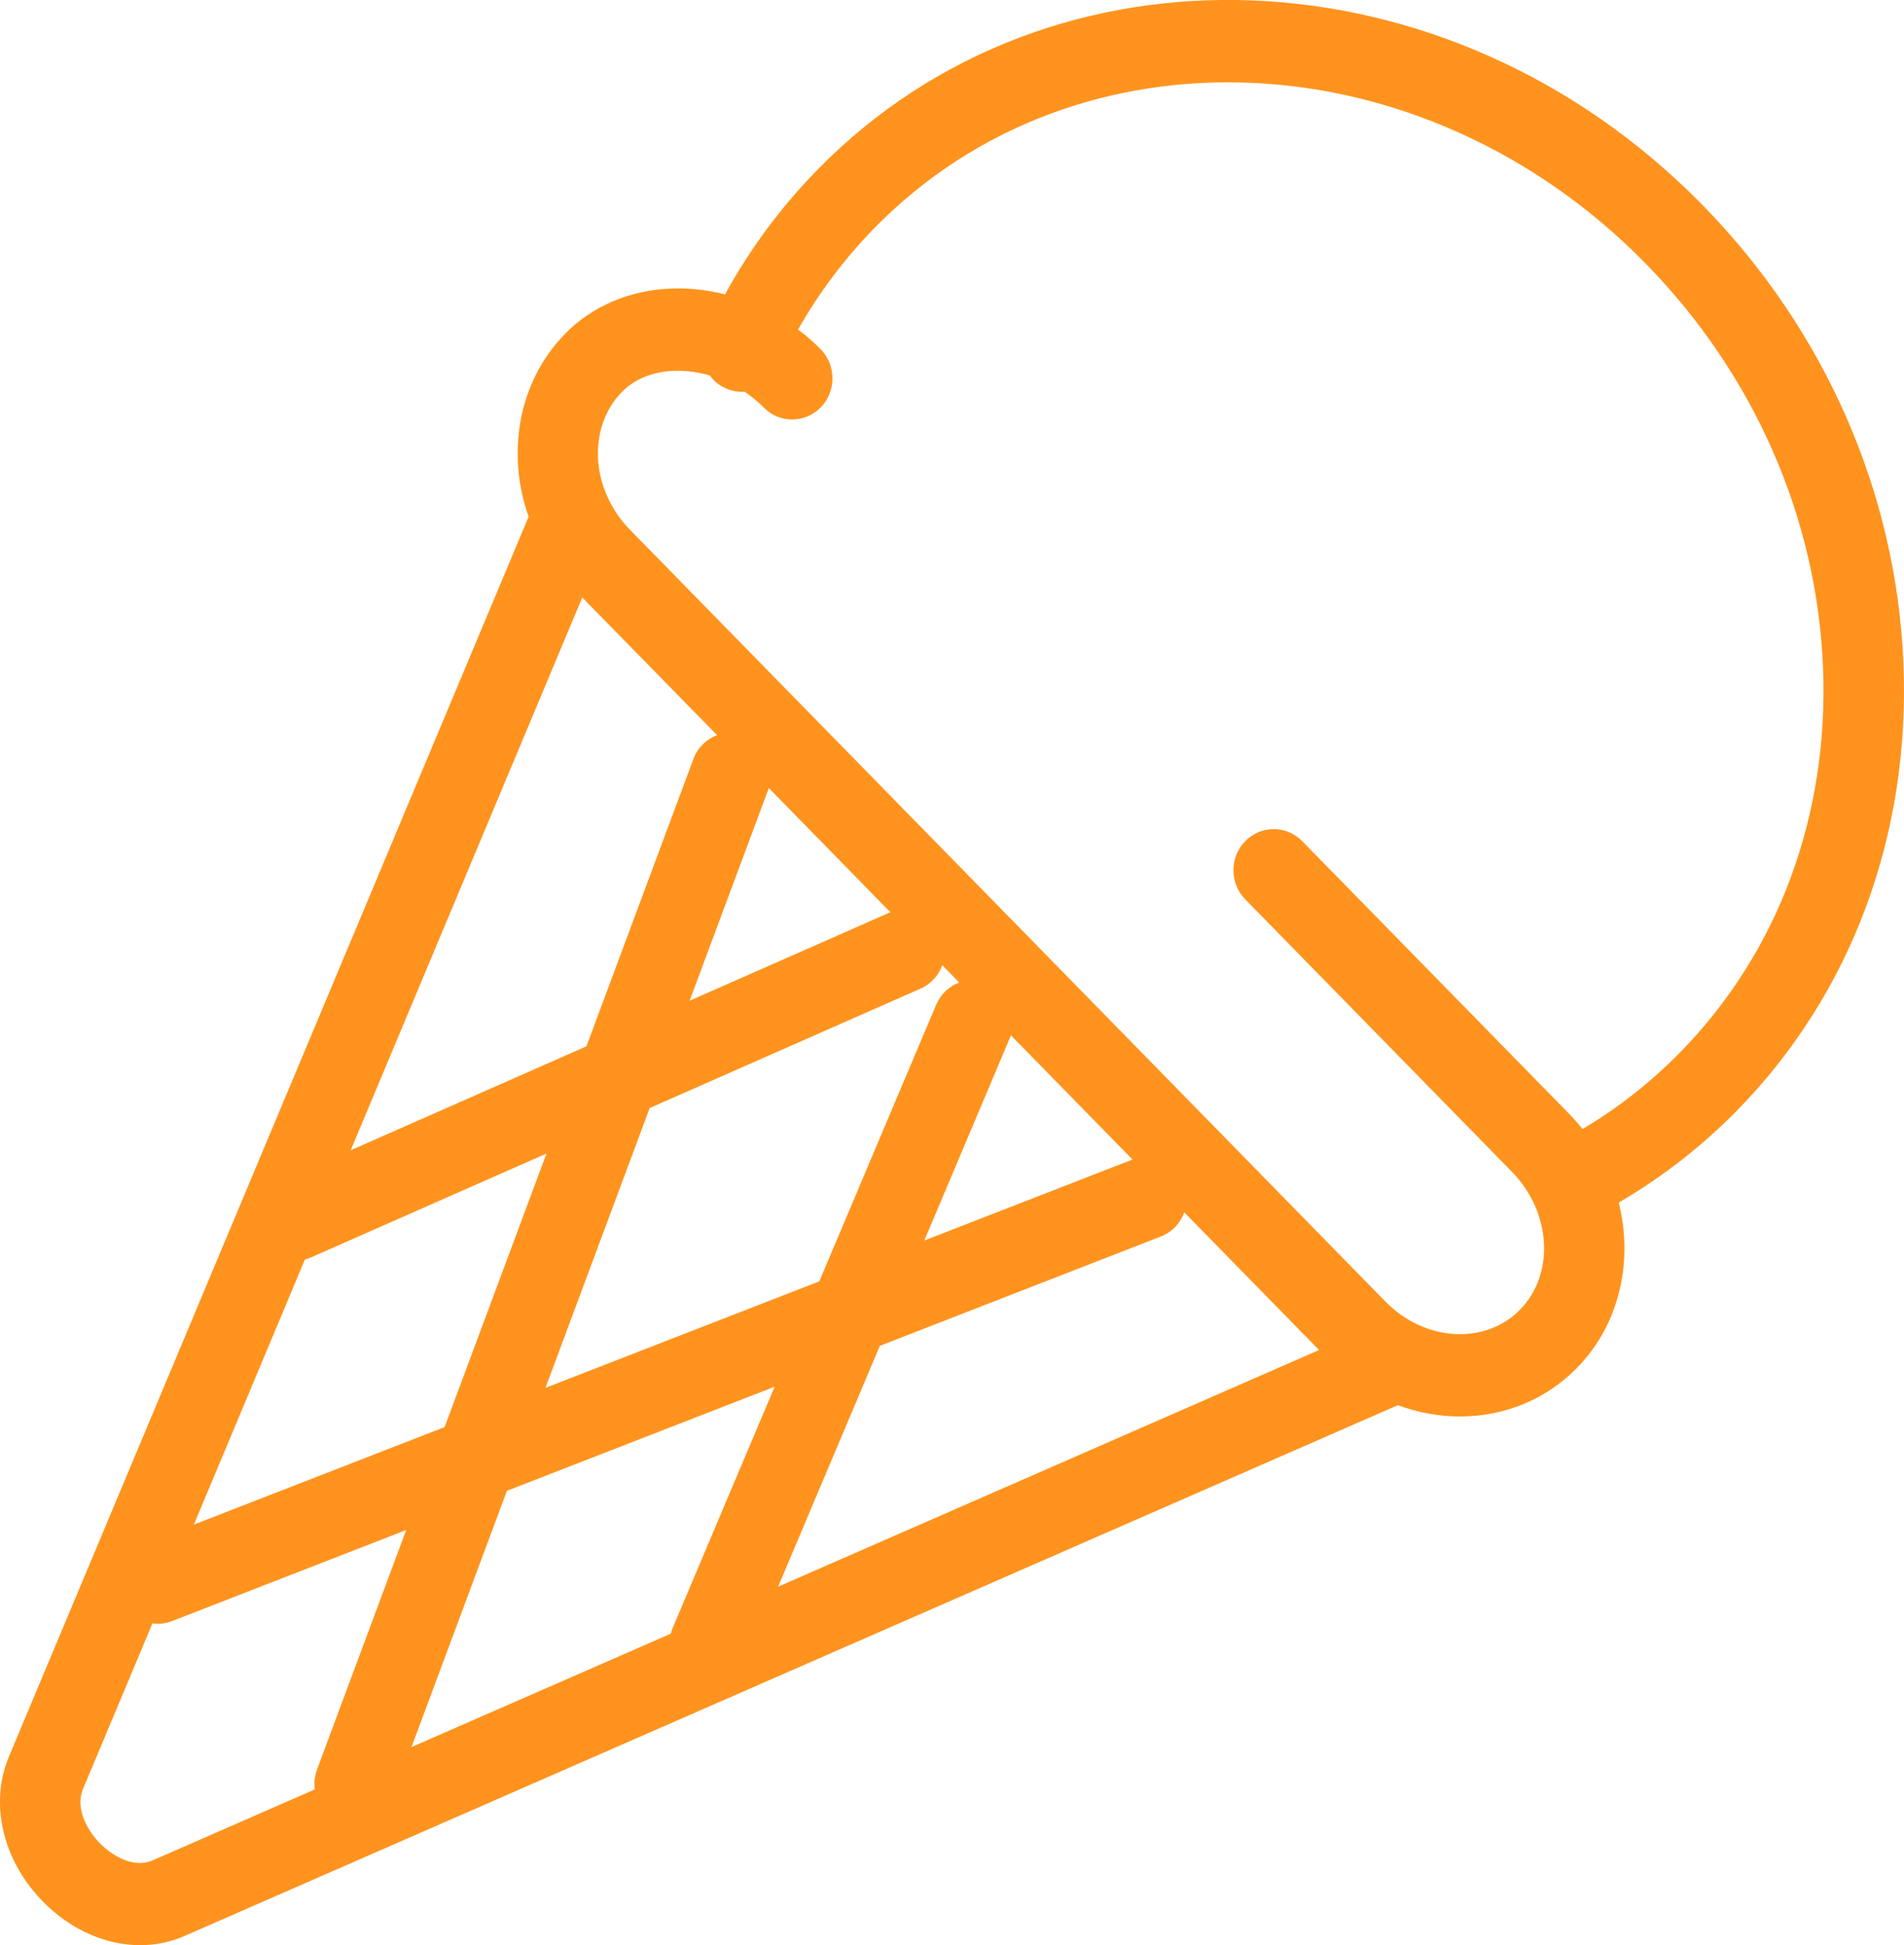 ﻿<?xml version="1.0" encoding="UTF-8"?>
<svg id="Isolatiemodus" xmlns="http://www.w3.org/2000/svg" viewBox="0 0 165 168.58">
  <defs>
    <style>
      .cls-1 {
      fill: #ff931e;
      }
    </style>
  </defs>
  <path class="cls-1" d="M164.95,57.48c-.61-14.75-6.78-28.85-17.39-39.69-21.98-22.46-56.4-23.85-76.72-3.08-3.16,3.23-5.84,6.85-8.01,10.8-.86-.22-1.74-.37-2.62-.45-4.37-.39-8.46,1.02-11.24,3.87-4.08,4.17-5.1,10.37-3.16,15.85L.77,152.25c-1.7,4.06-.54,8.98,2.94,12.54,2.42,2.47,5.47,3.79,8.44,3.79,1.31,0,2.61-.26,3.82-.79l105.17-46.01c1.75.65,3.58.98,5.38.98,3.73,0,7.38-1.39,10.14-4.21,3.71-3.79,4.89-9.25,3.62-14.33,3.76-2.19,7.21-4.88,10.29-8.02,9.88-10.1,14.99-23.85,14.38-38.71M58.14,141.58l-22.48,9.83,8.27-22.21,23.2-9.02-8.84,20.92c-.07.16-.12.32-.16.48M76.24,116.64l24.36-9.48c.98-.38,1.69-1.16,2.03-2.09l11.68,11.93-46.88,20.51,8.82-20.88ZM98.12,100.5l-18.02,7.01,7.44-17.62c.02-.06.04-.12.06-.17l10.54,10.77s-.02,0-.03,0M81.13,87.07l-10.13,23.98-23.73,9.23,9.03-24.25,23.47-10.35c.91-.4,1.57-1.15,1.89-2.03l1.46,1.5c-.86.33-1.6,1-1.99,1.93M26.42,109.16c.16-.04.32-.1.47-.16l20.47-9.03-8.83,23.71-21.73,8.45,9.62-22.97ZM77,79.13l-17.24,7.6,6.86-18.42s0-.02,0-.02l10.54,10.77c-.06.02-.11.04-.17.06M60.09,65.78l-9.27,24.9-20.43,9.01,20.07-47.91,11.68,11.93c-.91.35-1.68,1.07-2.05,2.07M13.23,161.23c-1.61.71-3.48-.36-4.58-1.49-1.11-1.13-2.15-3.04-1.46-4.69l6.02-14.36c.15.02.31.03.46.03.41,0,.83-.07,1.24-.23l20.29-7.89-7.72,20.74c-.21.58-.27,1.17-.2,1.74l-14.05,6.15ZM137.13,97.84c-.36-.46-.75-.9-1.16-1.32l-23.12-23.62c-1.36-1.39-3.57-1.39-4.94,0-1.36,1.39-1.36,3.65,0,5.04l23.12,23.62c3.41,3.49,3.73,8.84.7,11.94-3.03,3.09-8.27,2.78-11.68-.71L54.59,45.91c-3.41-3.49-3.72-8.84-.7-11.94,1.34-1.37,3.38-2.01,5.69-1.8.65.06,1.3.18,1.93.37.33.45.77.83,1.31,1.08.55.26,1.14.36,1.71.33.59.4,1.15.85,1.65,1.36,1.36,1.4,3.57,1.39,4.94,0,1.36-1.39,1.36-3.65,0-5.04-.61-.62-1.26-1.19-1.96-1.71,1.81-3.2,4.03-6.15,6.61-8.79,17.6-17.99,47.59-16.6,66.85,3.08,9.37,9.57,14.82,21.98,15.36,34.94.53,12.85-3.86,24.7-12.34,33.37-2.55,2.61-5.4,4.85-8.5,6.69"/>
</svg>